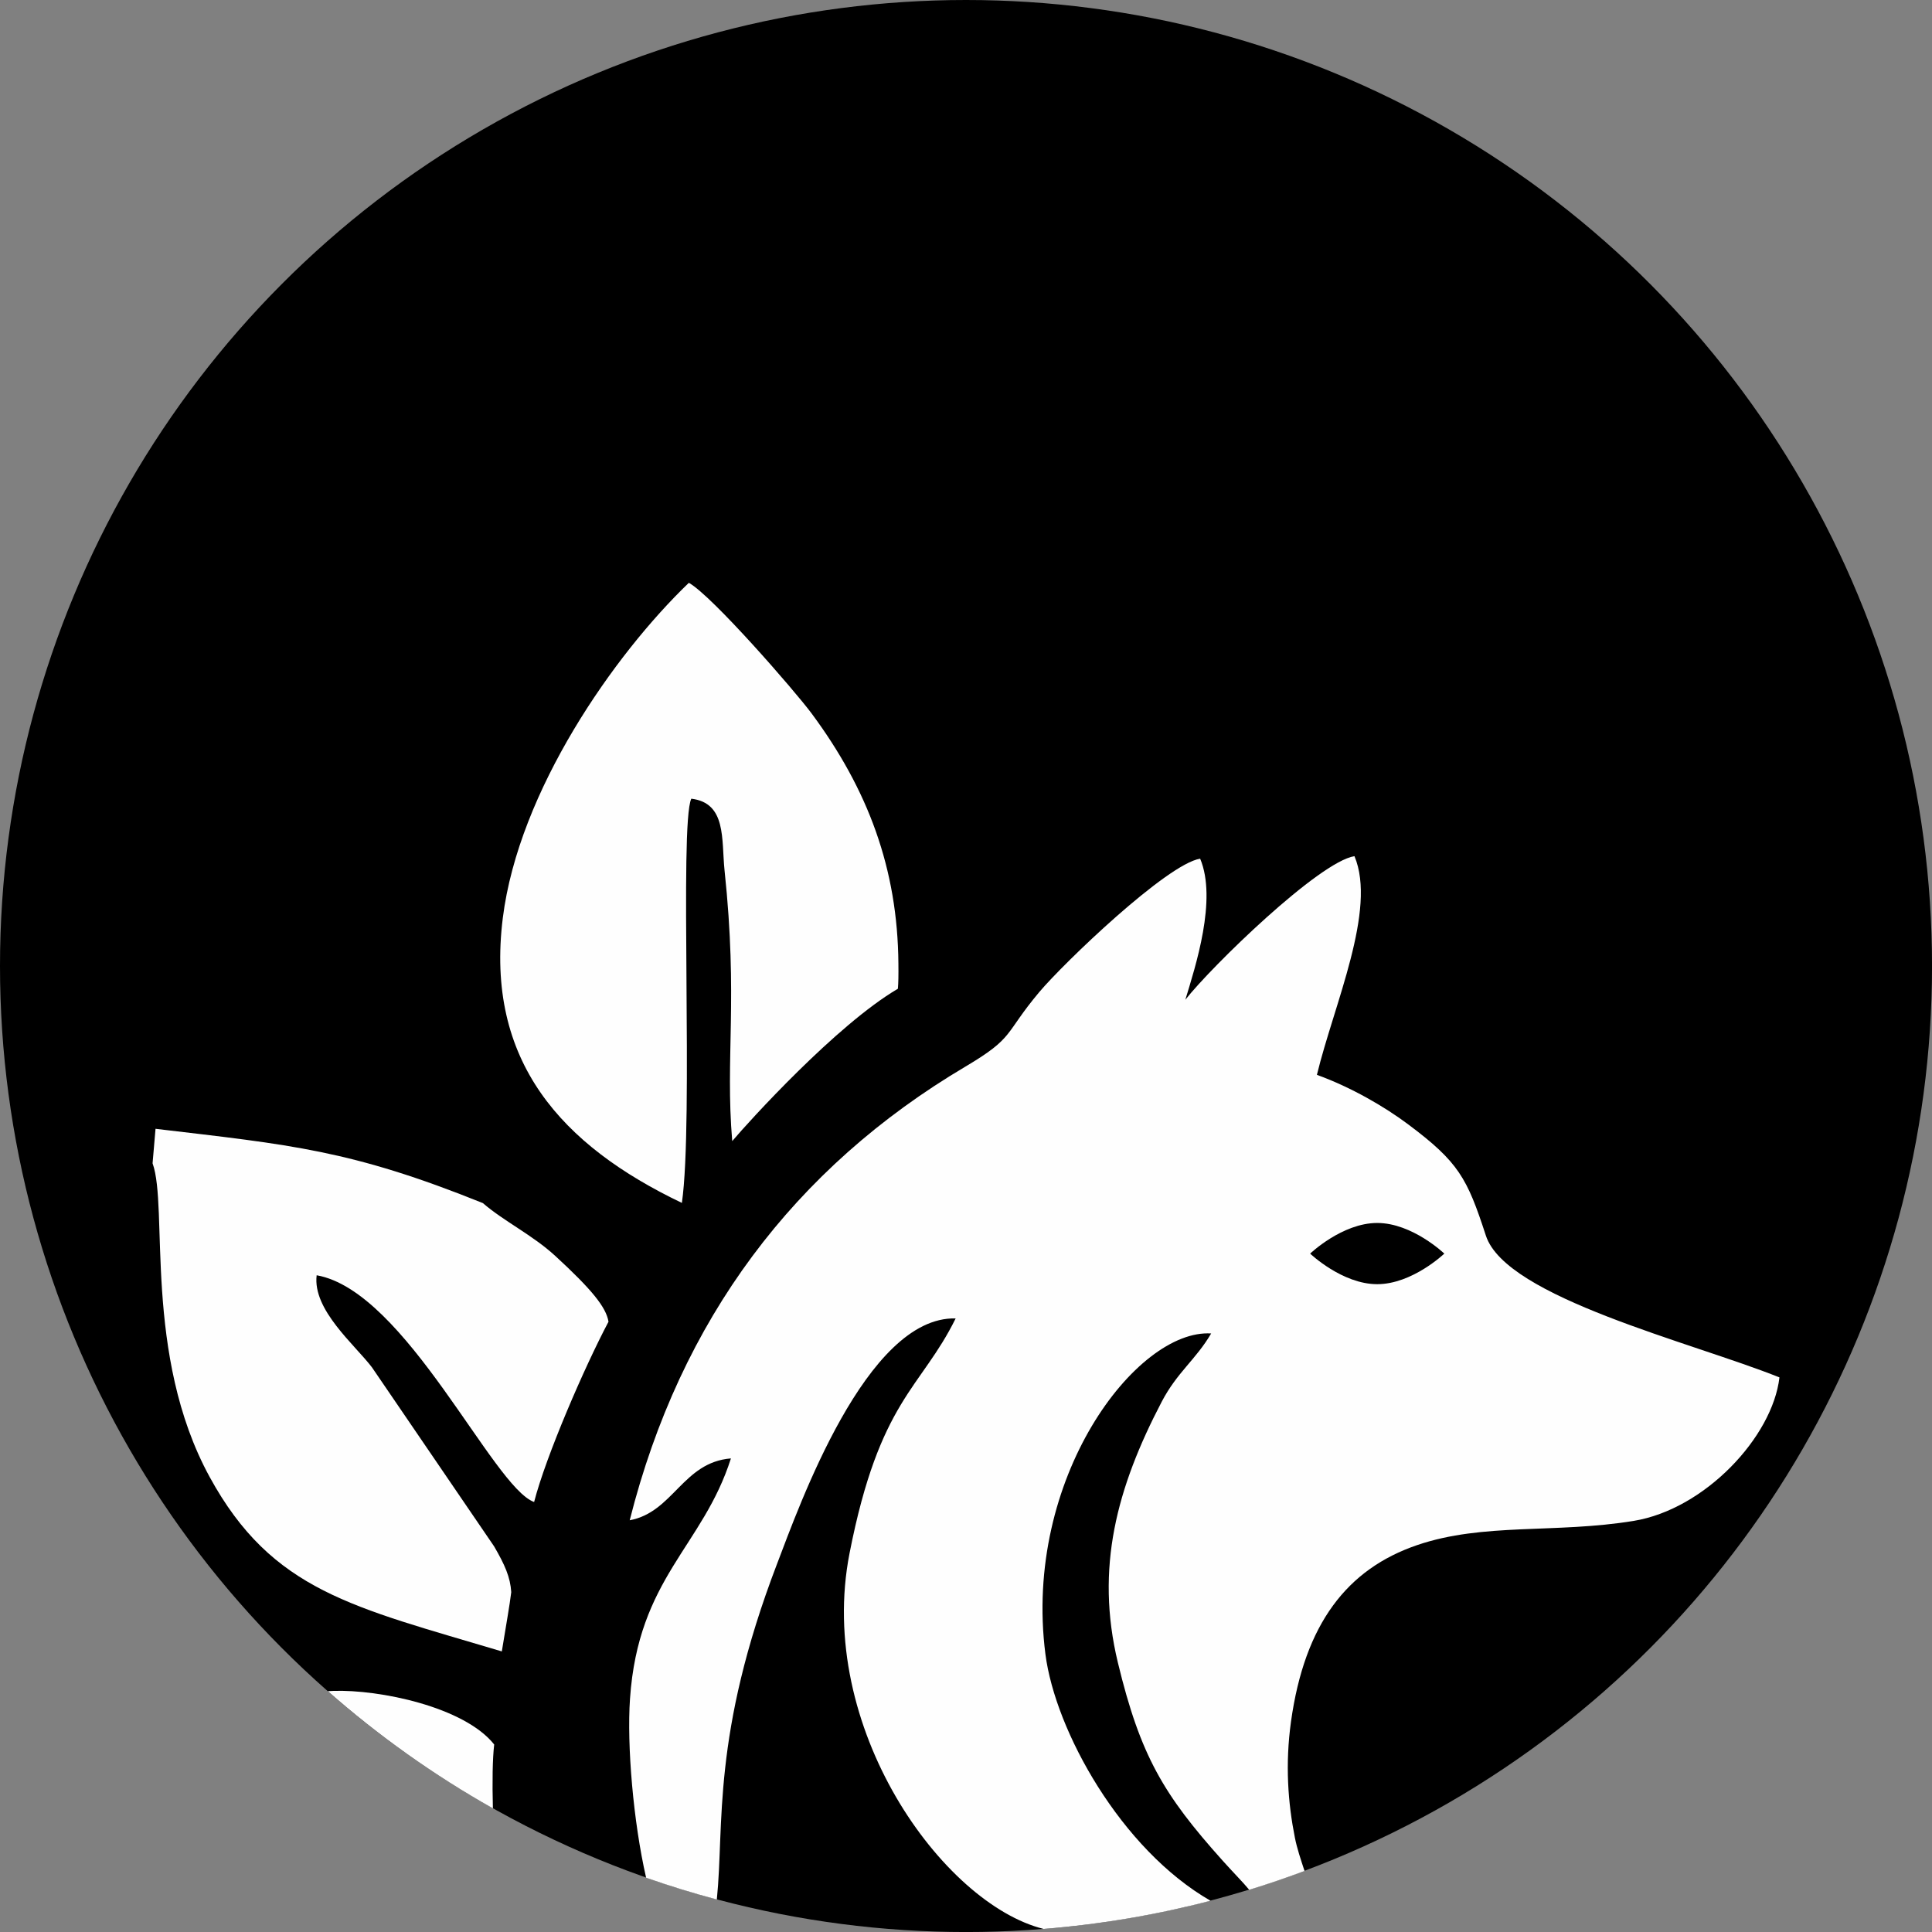 <?xml version="1.0" encoding="UTF-8" standalone="no"?>
<!-- Creator: CorelDRAW SE (OEM-Version) -->

<svg
   xml:space="preserve"
   width="128"
   height="128"
   version="1.1"
   style="clip-rule:evenodd;fill-rule:evenodd;image-rendering:optimizeQuality;shape-rendering:geometricPrecision;text-rendering:geometricPrecision"
   viewBox="0 0 419.247 419.247"
   id="svg17"
   xmlns="http://www.w3.org/2000/svg"
   xmlns:svg="http://www.w3.org/2000/svg">
 <rect x="0" y="0" width="419.247" height="419.247" fill="#808080" stroke="none"/>
 <defs
   id="defs4">
  <style
   type="text/css"
   id="style2">
   <![CDATA[
    .fil1 {fill:#FEFEFE}
    .fil0 {fill:#0C8C4D}
   ]]>
  </style>
 </defs>
 <g
   id="Ebene_x0020_1">
  <g
   id="_639576712"
   transform="scale(1.561)">
   <circle
   class="fil0"
   cx="134.29"
   cy="134.29"
   r="134.29"
   id="circle7"
   style="fill:#000000;fill-opacity:1" />
   <g
   id="g13">
    <path
   class="fil1"
   d="M 68.52,251.39 C 60.3,246.76 52.61,241.29 45.58,235.1 l 0.75,-0.04 c 6.37,-0.22 18.22,2.21 22.37,7.45 -0.23,1.97 -0.28,5.22 -0.18,8.88 z M 21.21,161.72 c 2.22,6.08 -1.34,26.61 7.93,43.59 8.7,15.92 19.93,18.07 40.62,24.26 0.66,-4.06 1.07,-6.28 1.31,-8.24 -0.13,-2.09 -0.89,-3.79 -2.38,-6.36 L 51.72,190.1 c -2.35,-3.12 -8.29,-7.99 -7.7,-12.82 12.4,2.18 24.49,29.47 30.23,31.52 1.65,-6.41 7.02,-18.8 10.34,-25.06 -0.32,-2.03 -2.39,-4.54 -7.39,-9.14 -3.16,-2.91 -7.15,-4.82 -10.07,-7.35 -18.4,-7.41 -26.67,-8.1 -45.51,-10.33 z m 73.58,5.5 c 1.65,-11.32 -0.38,-52.59 1.31,-56.19 4.91,0.59 4.18,5.63 4.62,9.94 1.91,17.99 0.08,25.98 1.07,37.66 2.25,-2.67 14.48,-16.16 23.03,-21.18 0.07,-0.79 0.09,-1.91 0.07,-3.5 -0.1,-13.2 -4.24,-24.22 -12.08,-34.79 C 110.53,96.09 99.02,82.84 95.76,81.02 85.37,91 72.12,109.93 69.9,127.59 c -2.5,19.97 8.22,31.66 24.89,39.63 z"
   id="path9" />
    <path
   class="fil1"
   d="m 181.35,260.09 c -2.53,0.95 -5.09,1.82 -7.69,2.62 -0.91,-1.1 -2.12,-2.3 -3.7,-4.06 -8.21,-9.16 -11.43,-14.56 -14.56,-27.53 -3.17,-13.14 -0.15,-24.31 6.09,-36.25 2.16,-4.13 4.75,-5.86 6.88,-9.5 -10.38,-0.65 -26.19,20.12 -23.04,44.59 1.37,10.64 10.5,27.12 22.95,34.27 -7.5,1.96 -15.25,3.28 -23.2,3.92 -14.02,-3.48 -31.72,-28.03 -26.98,-52.23 4.18,-21.35 9.93,-22.85 14.75,-32.64 -12.42,-0.31 -21.76,26.11 -24.82,34.1 -9.15,23.88 -7.32,36.37 -8.38,46.68 -3.33,-0.89 -6.61,-1.9 -9.83,-3.03 -1.77,-7.73 -2.69,-18.36 -2.24,-24.88 1.15,-16.82 10.12,-21.13 14.03,-33.41 -6.69,0.54 -8.01,7.47 -14.07,8.6 7.04,-27.91 22.88,-48.98 46.69,-63.08 6.89,-4.09 5.29,-4.44 10.23,-10.33 3.4,-4.05 17.78,-17.84 22.38,-18.56 2.39,5.69 -0.67,15.03 -2.06,19.61 3.68,-4.68 18.59,-19.18 23.51,-19.96 3.14,7.45 -2.84,20.59 -5.22,30.4 4.76,1.72 9.42,4.44 12.63,6.84 7.1,5.3 8.25,7.51 10.86,15.51 2.8,8.62 28.6,14.81 40.81,19.71 -0.96,8.29 -10.39,18.34 -20.28,19.95 -10.9,1.78 -20.87,0.22 -30.08,3.36 -9.72,3.32 -15.64,10.92 -17.54,24.52 -0.83,5.97 -0.42,11.35 0.54,16.16 0.29,1.47 0.82,3.04 1.34,4.62 z m 10.1,-90.08 c -4.87,0 -9.32,4.26 -9.32,4.26 0,0 4.45,4.25 9.32,4.25 4.88,0 9.33,-4.25 9.33,-4.25 0,0 -4.45,-4.26 -9.33,-4.26 z"
   id="path11" />
   </g>
  </g>
 </g>
</svg>
